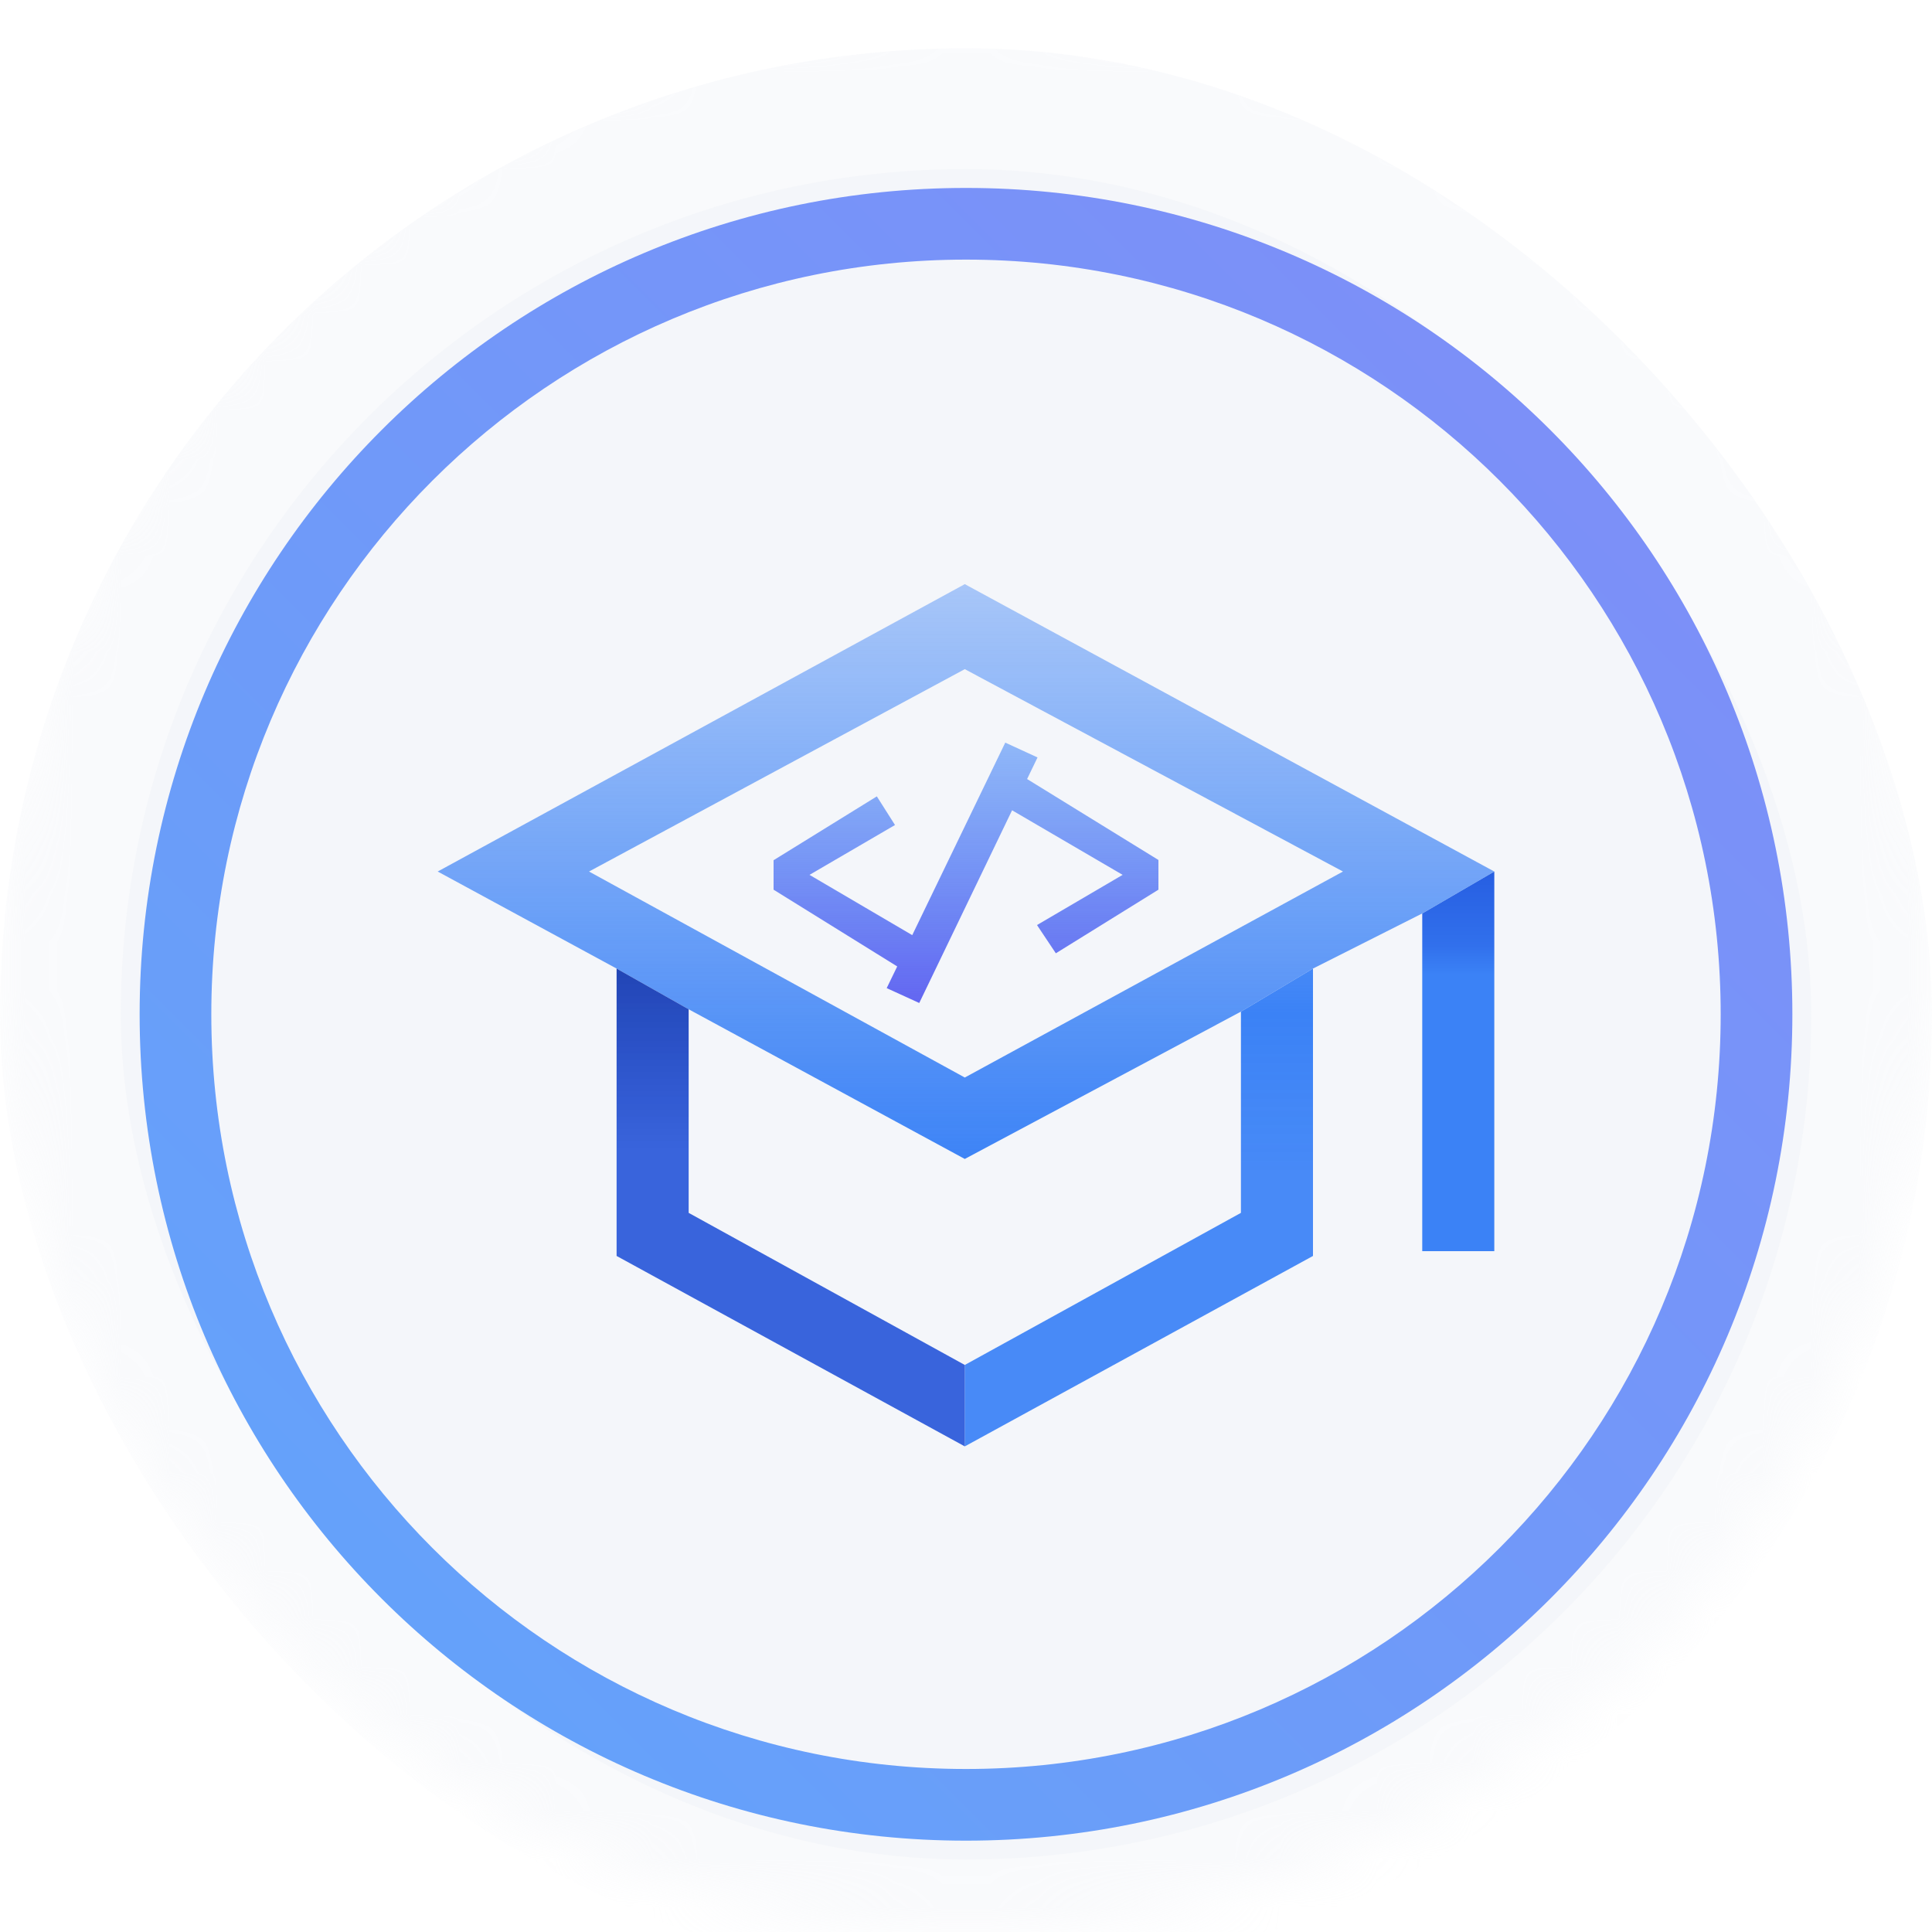 <svg width="40" height="40" viewBox="0 0 40 40" fill="none" xmlns="http://www.w3.org/2000/svg">
<mask id="mask0_303_6" style="mask-type:alpha" maskUnits="userSpaceOnUse" x="0" y="0" width="40" height="40">
<circle cx="20" cy="20" r="20" fill="#D9D9D9"/>
</mask>
<g mask="url(#mask0_303_6)">
<g filter="url(#filter0_d_303_6)">
<rect x="2.5" y="2.5" width="35" height="35" rx="17.5" fill="#E2E8F0"/>
<g filter="url(#filter1_b_303_6)">
<rect width="40" height="40" rx="20" fill="#F8FAFC" fill-opacity="0.84"/>
</g>
<path fill-rule="evenodd" clip-rule="evenodd" d="M20 37.109C29.449 37.109 37.109 29.449 37.109 20C37.109 10.551 29.449 2.891 20 2.891C10.551 2.891 2.891 10.551 2.891 20C2.891 29.449 10.551 37.109 20 37.109ZM20 35.625C28.629 35.625 35.625 28.629 35.625 20C35.625 11.371 28.629 4.375 20 4.375C11.371 4.375 4.375 11.371 4.375 20C4.375 28.629 11.371 35.625 20 35.625Z" fill="url(#paint0_linear_303_6)"/>
<path d="M19.032 19.766L18.358 19.458L18.576 19.009L16.016 17.42V16.81L18.154 15.488L18.53 16.081L16.76 17.113L18.887 18.361L20.813 14.375L21.481 14.682L21.265 15.129L23.984 16.805V17.42L21.86 18.737L21.47 18.152L23.243 17.113L20.954 15.776L19.032 19.766Z" fill="url(#paint1_linear_303_6)"/>
<path d="M30.938 24.904V17.044L29.446 17.912V24.904H30.938Z" fill="url(#paint2_linear_303_6)"/>
<path fill-rule="evenodd" clip-rule="evenodd" d="M9.062 17.044L12.766 19.053L14.258 19.896L19.975 22.995L25.692 19.945L27.184 19.053L29.446 17.912L30.938 17.044L19.975 11.094L9.062 17.044ZM27.805 17.044L19.975 21.309L12.195 17.044L19.975 12.854L27.805 17.044Z" fill="url(#paint3_linear_303_6)"/>
<path d="M27.184 25.003V19.053L25.692 19.945V24.111L19.975 27.26V28.946L27.184 25.003Z" fill="url(#paint4_linear_303_6)"/>
<path d="M12.766 25.003L19.975 28.946V27.26L14.258 24.111V19.896L12.766 19.053V25.003Z" fill="url(#paint5_linear_303_6)"/>
</g>
</g>
<defs>
<filter id="filter0_d_303_6" x="-3" y="-2" width="46" height="46" filterUnits="userSpaceOnUse" color-interpolation-filters="sRGB">
<feFlood flood-opacity="0" result="BackgroundImageFix"/>
<feColorMatrix in="SourceAlpha" type="matrix" values="0 0 0 0 0 0 0 0 0 0 0 0 0 0 0 0 0 0 127 0" result="hardAlpha"/>
<feOffset dy="1"/>
<feGaussianBlur stdDeviation="1.5"/>
<feComposite in2="hardAlpha" operator="out"/>
<feColorMatrix type="matrix" values="0 0 0 0 0 0 0 0 0 0 0 0 0 0 0 0 0 0 0.1 0"/>
<feBlend mode="normal" in2="BackgroundImageFix" result="effect1_dropShadow_303_6"/>
<feBlend mode="normal" in="SourceGraphic" in2="effect1_dropShadow_303_6" result="shape"/>
</filter>
<filter id="filter1_b_303_6" x="-48" y="-48" width="136" height="136" filterUnits="userSpaceOnUse" color-interpolation-filters="sRGB">
<feFlood flood-opacity="0" result="BackgroundImageFix"/>
<feGaussianBlur in="BackgroundImageFix" stdDeviation="24"/>
<feComposite in2="SourceAlpha" operator="in" result="effect1_backgroundBlur_303_6"/>
<feBlend mode="normal" in="SourceGraphic" in2="effect1_backgroundBlur_303_6" result="shape"/>
</filter>
<linearGradient id="paint0_linear_303_6" x1="2.891" y1="37.109" x2="37.109" y2="2.891" gradientUnits="userSpaceOnUse">
<stop stop-color="#60A5FA"/>
<stop offset="1" stop-color="#818CF8"/>
</linearGradient>
<linearGradient id="paint1_linear_303_6" x1="20" y1="14.375" x2="20" y2="19.766" gradientUnits="userSpaceOnUse">
<stop stop-color="#3B82F6" stop-opacity="0.54"/>
<stop offset="1" stop-color="#6366F1"/>
</linearGradient>
<linearGradient id="paint2_linear_303_6" x1="20" y1="15.625" x2="20" y2="19.18" gradientUnits="userSpaceOnUse">
<stop stop-color="#1D4ED8"/>
<stop offset="0.83" stop-color="#3170EC"/>
<stop offset="1" stop-color="#3B82F6"/>
</linearGradient>
<linearGradient id="paint3_linear_303_6" x1="20" y1="8.711" x2="20" y2="23.242" gradientUnits="userSpaceOnUse">
<stop stop-color="#3B82F6" stop-opacity="0.3"/>
<stop offset="1" stop-color="#3B82F6"/>
</linearGradient>
<linearGradient id="paint4_linear_303_6" x1="20" y1="8.711" x2="20" y2="23.242" gradientUnits="userSpaceOnUse">
<stop stop-color="#3B82F6" stop-opacity="0.3"/>
<stop offset="0.776" stop-color="#3B82F6"/>
<stop offset="1" stop-color="#3B82F6" stop-opacity="0.931"/>
</linearGradient>
<linearGradient id="paint5_linear_303_6" x1="20" y1="18.516" x2="20" y2="22.852" gradientUnits="userSpaceOnUse">
<stop stop-color="#1E40AF"/>
<stop offset="1" stop-color="#1D4ED8" stop-opacity="0.87"/>
</linearGradient>
</defs>
</svg>
